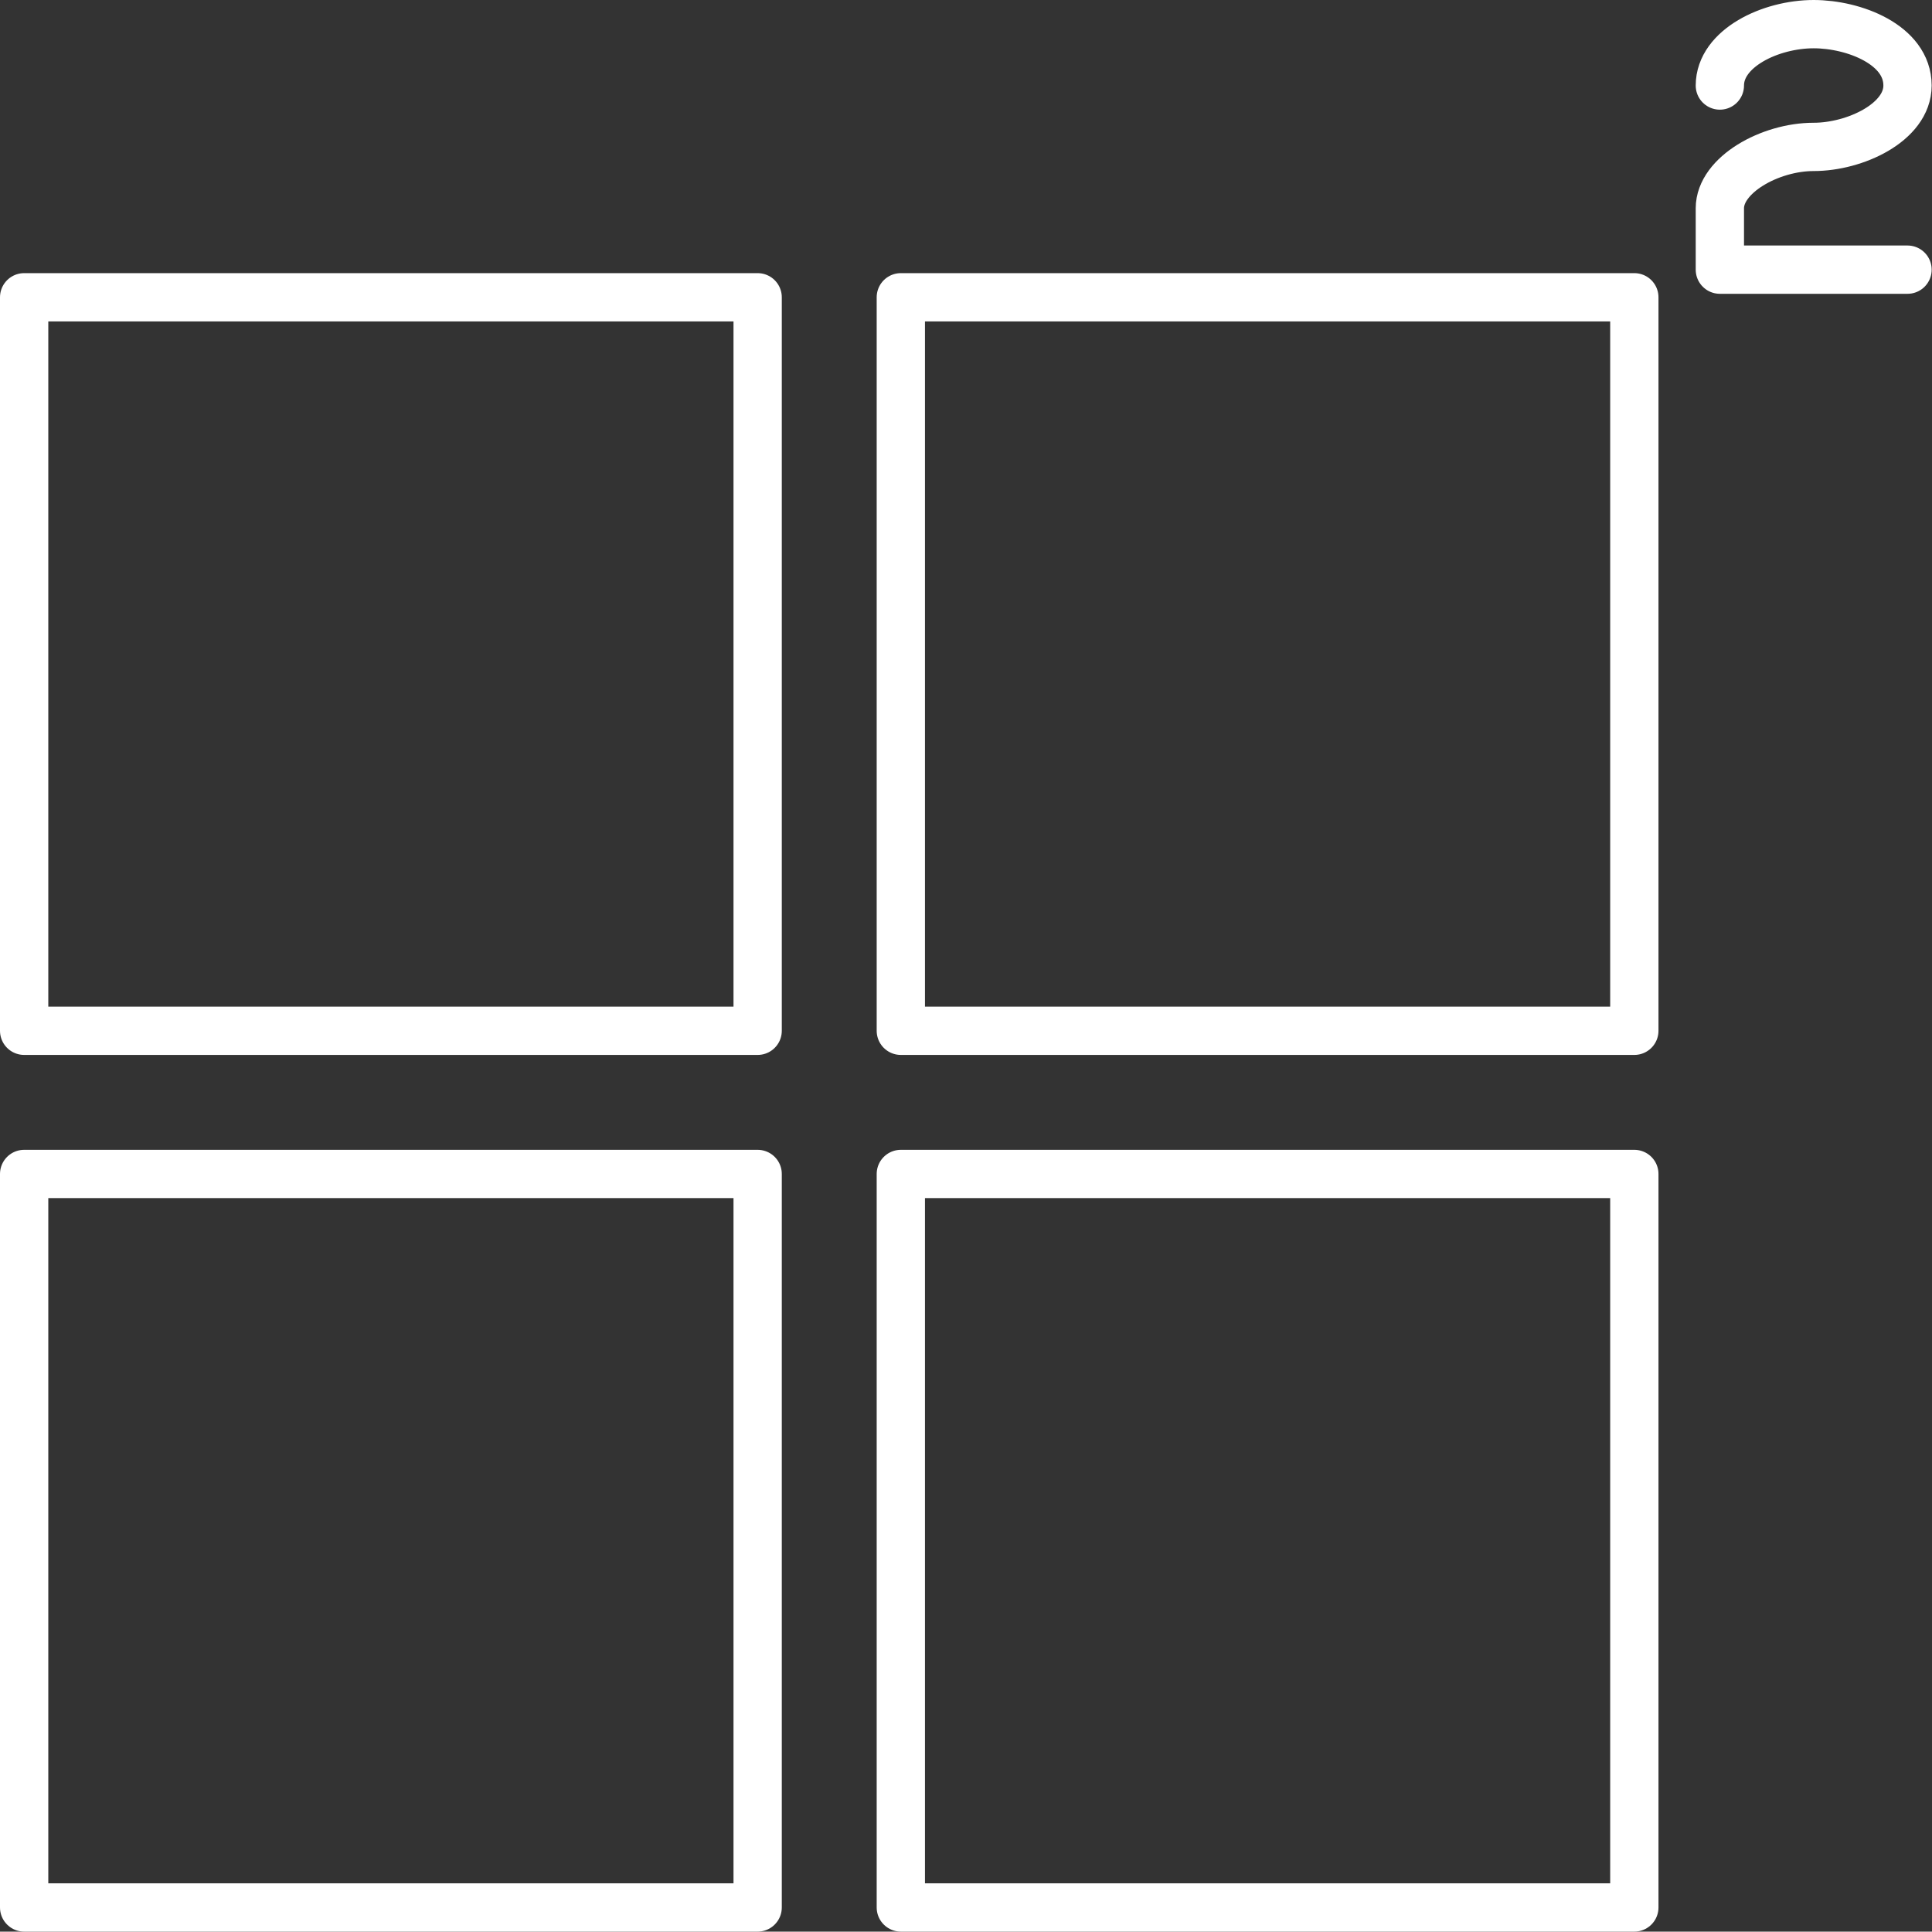 <?xml version="1.0" encoding="UTF-8" standalone="no"?>
<!-- Created with Inkscape (http://www.inkscape.org/) -->

<svg
   xmlns:dc="http://purl.org/dc/elements/1.1/"
   xmlns:cc="http://creativecommons.org/ns#"
   xmlns:rdf="http://www.w3.org/1999/02/22-rdf-syntax-ns#"
   xmlns:svg="http://www.w3.org/2000/svg"
   xmlns="http://www.w3.org/2000/svg"
   xmlns:sodipodi="http://sodipodi.sourceforge.net/DTD/sodipodi-0.dtd"
   xmlns:inkscape="http://www.inkscape.org/namespaces/inkscape"
   width="40.007"
   height="40"
   viewBox="0 0 40.007 40"
   version="1.1"
   id="svg8"
   inkscape:version="0.92.0 r15299"
   sodipodi:docname="__icon_m2ejecutados.svg">
  <rect x="0" y="0" width="40.007" height="40" fill="#333333" stroke="none"/>
  <defs
     id="defs2" />
  <sodipodi:namedview
     id="base"
     pagecolor="#ffffff"
     bordercolor="#666666"
     borderopacity="1.0"
     inkscape:pageopacity="0.0"
     inkscape:pageshadow="2"
     inkscape:zoom="1"
     inkscape:cx="20.003602"
     inkscape:cy="19.999996"
     inkscape:document-units="px"
     inkscape:current-layer="layer1"
     showgrid="false"
     units="px"
     inkscape:window-width="1920"
     inkscape:window-height="1017"
     inkscape:window-x="1912"
     inkscape:window-y="-8"
     inkscape:window-maximized="1"
     inkscape:pagecheckerboard="true"
     fit-margin-top="0"
     fit-margin-left="0"
     fit-margin-right="0"
     fit-margin-bottom="0" />
  <g
     inkscape:label="Capa 1"
     inkscape:groupmode="layer"
     id="layer1"
     transform="translate(-523.75,-971.52)">
    <g
       transform="translate(463.14,-3.014)"
       id="g4583-7">
      <rect
         y="980.69"
         x="61.11"
         height="15.189"
         width="15.189"
         id="rect4520-15"
         style="opacity:1;fill:none;fill-opacity:1;stroke:#ffffff;stroke-width:1;stroke-linecap:round;stroke-linejoin:round;stroke-miterlimit:4;stroke-dasharray:none;stroke-dashoffset:0;stroke-opacity:1" />
      <rect
         y="998.844"
         x="61.11"
         height="15.189"
         width="15.189"
         id="rect4520-5-9"
         style="opacity:1;fill:none;fill-opacity:1;stroke:#ffffff;stroke-width:1;stroke-linecap:round;stroke-linejoin:round;stroke-miterlimit:4;stroke-dasharray:none;stroke-dashoffset:0;stroke-opacity:1" />
      <rect
         y="998.844"
         x="79.264"
         height="15.189"
         width="15.189"
         id="rect4520-1-5"
         style="opacity:1;fill:none;fill-opacity:1;stroke:#ffffff;stroke-width:1;stroke-linecap:round;stroke-linejoin:round;stroke-miterlimit:4;stroke-dasharray:none;stroke-dashoffset:0;stroke-opacity:1" />
      <rect
         y="980.69"
         x="79.264"
         height="15.189"
         width="15.189"
         id="rect4520-8-0"
         style="opacity:1;fill:none;fill-opacity:1;stroke:#ffffff;stroke-width:1;stroke-linecap:round;stroke-linejoin:round;stroke-miterlimit:4;stroke-dasharray:none;stroke-dashoffset:0;stroke-opacity:1" />
      <path
         sodipodi:nodetypes="cssscccc"
         inkscape:connector-curvature="0"
         id="path4549-8"
         d="m 96.224,976.305 c 0,-0.772 1.047,-1.271 1.943,-1.271 0.832,0 1.943,0.425 1.943,1.271 0,0.762 -1.086,1.271 -1.943,1.271 -0.906,0 -1.943,0.58 -1.943,1.271 v 1.271 h 1.943 1.943"
         style="fill:none;stroke:#ffffff;stroke-width:1px;stroke-linecap:round;stroke-linejoin:round;stroke-opacity:1" />
    </g>
  </g>
</svg>
